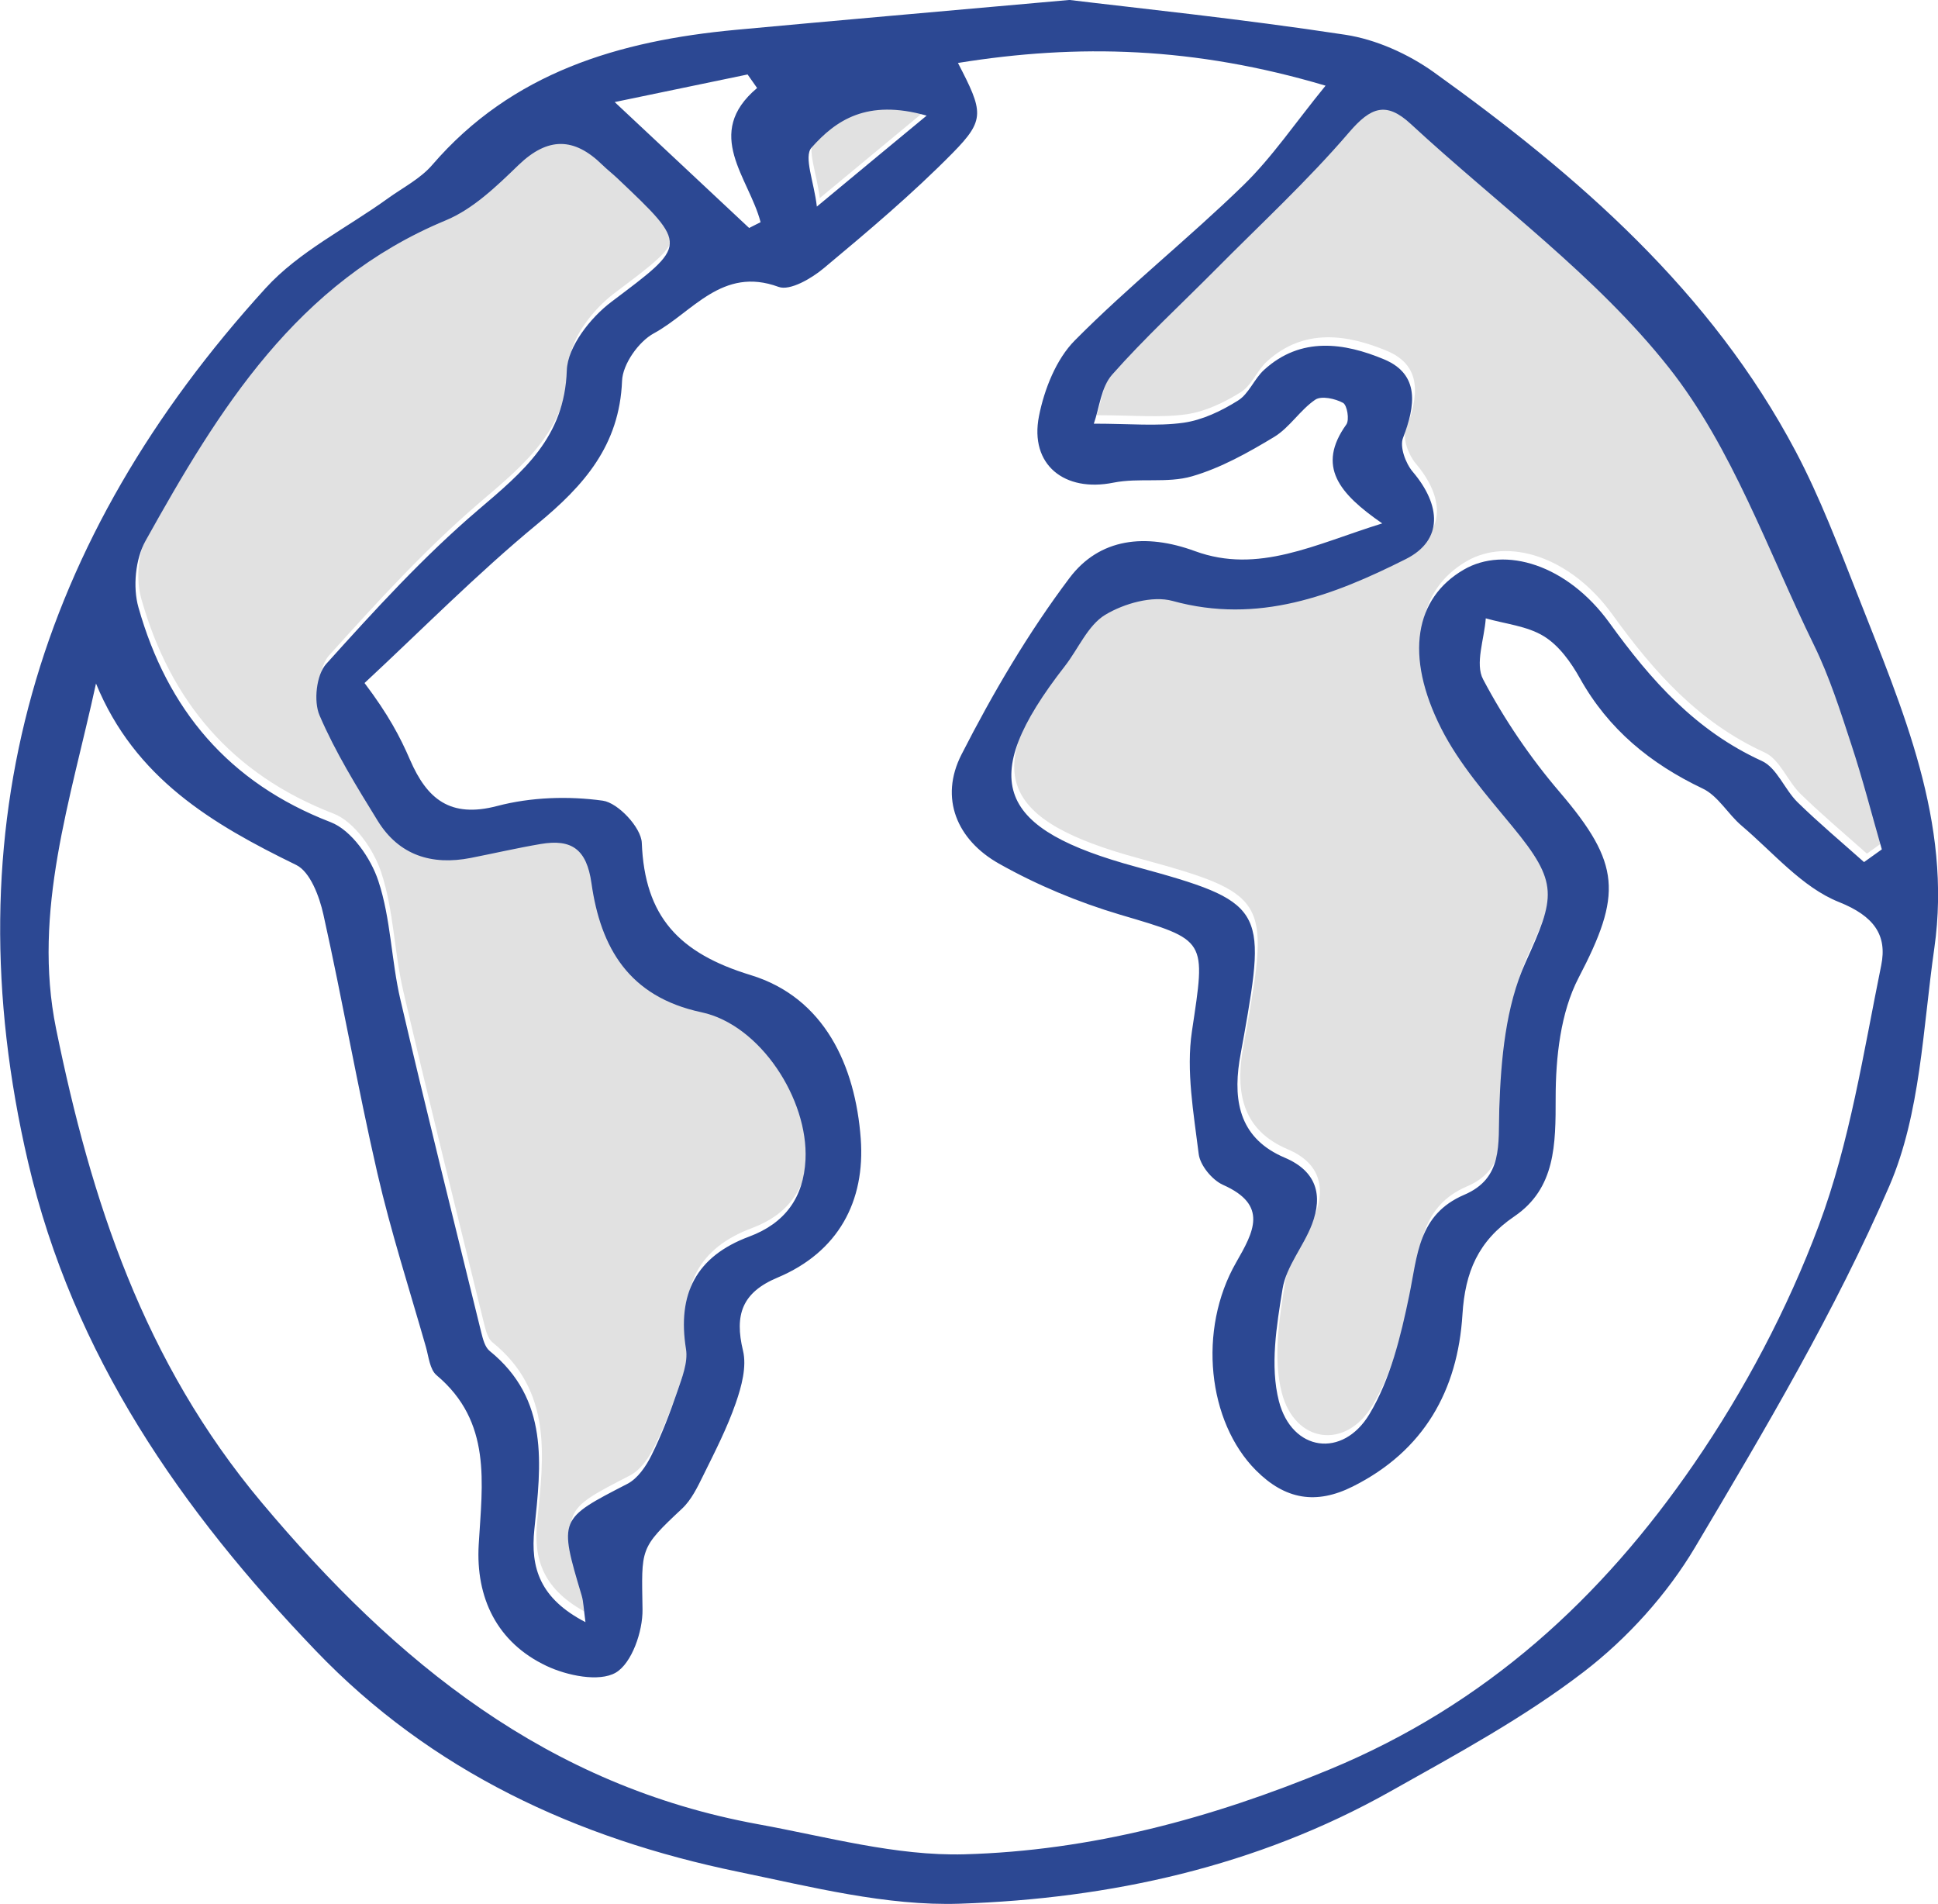<svg width="170" height="167" viewBox="0 0 170 167" fill="none" xmlns="http://www.w3.org/2000/svg">
<g clip-path="url(#clip0_7037_8323)">
<path d="M163.763 74.878C164.283 74.502 164.804 74.136 165.325 73.761C164.445 70.705 163.655 67.613 162.659 64.593C161.69 61.636 160.738 58.633 159.374 55.846C155.336 47.598 152.23 38.565 146.639 31.497C140.276 23.446 131.633 17.192 124.005 10.133C121.851 8.14 120.505 8.641 118.602 10.857C114.958 15.11 110.812 18.934 106.854 22.928C103.82 25.984 100.643 28.915 97.798 32.131C96.838 33.221 96.695 35.017 96.201 36.42C99.378 36.42 101.765 36.662 104.063 36.34C105.723 36.108 107.392 35.303 108.837 34.401C109.798 33.811 110.264 32.498 111.135 31.703C114.375 28.745 118.189 29.326 121.671 30.782C124.821 32.105 124.409 34.866 123.323 37.671C123.017 38.449 123.547 39.896 124.175 40.638C126.67 43.578 126.859 46.642 123.574 48.295C117.229 51.485 110.614 54.041 103.102 51.968C101.343 51.485 98.857 52.191 97.206 53.183C95.671 54.112 94.846 56.167 93.661 57.686C85.727 67.864 87.881 72.018 99.898 75.289C111.153 78.353 111.359 78.881 109.367 90.13C109.241 90.863 109.089 91.596 108.972 92.328C108.407 96.036 109.098 99.173 112.957 100.808C115.721 101.978 116.322 104.078 115.335 106.651C114.599 108.582 113.082 110.333 112.759 112.299C112.23 115.542 111.646 119.08 112.436 122.154C113.576 126.586 118.045 127.203 120.388 123.28C122.219 120.215 123.125 116.48 123.861 112.924C124.597 109.386 124.642 105.794 128.69 104.06C132.118 102.595 131.669 99.646 131.768 96.51C131.911 92.185 132.324 87.539 134.065 83.688C136.677 77.925 137.027 76.727 132.917 71.75C130.664 69.016 128.259 66.282 126.679 63.164C123.43 56.748 124.373 51.709 128.654 49.225C132.244 47.134 137.718 48.751 141.443 53.907C145.086 58.955 149.008 63.36 154.797 66.005C156.116 66.604 156.79 68.498 157.929 69.624C159.796 71.447 161.797 73.126 163.745 74.86L163.763 74.878ZM51.614 141.579C51.444 140.311 51.435 139.748 51.282 139.221C49.263 132.457 49.281 132.501 55.276 129.41C56.182 128.945 56.918 127.873 57.394 126.908C58.291 125.103 59.018 123.2 59.674 121.279C60.077 120.09 60.616 118.75 60.428 117.588C59.647 112.745 61.316 109.448 65.974 107.715C69.106 106.544 70.748 104.302 70.91 100.96C71.161 95.679 66.952 89.138 61.783 88.039C55.402 86.681 52.934 82.356 52.135 76.718C51.713 73.734 50.394 72.823 47.692 73.278C45.637 73.627 43.591 74.1 41.545 74.502C38.125 75.173 35.253 74.27 33.386 71.25C31.538 68.248 29.662 65.219 28.28 61.993C27.75 60.76 28.002 58.446 28.863 57.49C33.09 52.799 37.38 48.09 42.173 43.997C46.149 40.611 49.774 37.627 49.972 31.738C50.044 29.656 52.045 27.11 53.885 25.725C60.562 20.685 60.679 20.837 54.423 14.904C53.993 14.493 53.517 14.127 53.086 13.707C50.618 11.286 48.312 11.241 45.727 13.734C43.815 15.583 41.751 17.585 39.355 18.577C26.261 24.009 19.431 35.178 13.014 46.696C12.125 48.286 11.892 50.752 12.395 52.522C14.916 61.457 20.292 67.908 29.258 71.366C31.089 72.072 32.785 74.52 33.44 76.522C34.544 79.846 34.571 83.509 35.379 86.949C37.65 96.698 40.082 106.41 42.469 116.132C42.613 116.695 42.783 117.401 43.196 117.74C48.446 121.984 47.719 127.712 47.127 133.377C46.768 136.781 47.62 139.48 51.641 141.553L51.614 141.579ZM71.906 17.379C75.514 14.386 78.117 12.224 81.536 9.4C76.277 7.908 73.558 9.829 71.439 12.206C70.731 13.001 71.664 15.235 71.906 17.379Z" fill="#E1E1E1"/>
<path d="M93.849 0C99.413 0.679 108.738 1.635 118 3.047C120.701 3.458 123.519 4.727 125.763 6.326C138.436 15.414 150.094 25.555 157.516 39.592C159.661 43.649 161.294 47.983 162.982 52.263C166.877 62.199 171.256 72.099 169.677 83.17C168.671 90.184 168.474 97.671 165.737 104.016C160.989 114.997 154.814 125.407 148.685 135.727C146.226 139.864 142.734 143.724 138.911 146.655C133.661 150.684 127.729 153.892 121.922 157.154C110.237 163.721 97.385 166.544 84.192 166.982C77.757 167.197 71.179 165.508 64.771 164.186C50.59 161.264 37.846 155.375 27.696 144.787C15.912 132.492 6.417 118.902 2.459 101.916C-4.38 72.572 3.302 47.232 23.298 25.278C26.224 22.061 30.424 20.006 34.032 17.397C35.351 16.45 36.877 15.673 37.909 14.475C44.927 6.326 54.324 3.574 64.537 2.618C73.019 1.832 81.5 1.09 93.867 -0.009L93.849 0ZM8.418 59.965C6.219 70.106 2.827 79.953 4.918 90.228C7.987 105.275 12.591 119.438 22.948 131.786C34.777 145.886 48.06 156.644 66.512 160.013C72.507 161.103 78.592 162.81 84.587 162.649C95.653 162.345 106.198 159.521 116.627 155.206C130.358 149.523 140.509 140.168 148.595 128.4C153.028 121.949 156.807 114.809 159.544 107.491C162.264 100.209 163.457 92.346 165.019 84.671C165.557 82.035 164.4 80.355 161.312 79.122C158.081 77.835 155.55 74.779 152.777 72.429C151.575 71.411 150.713 69.811 149.358 69.168C144.781 66.988 141.101 63.986 138.597 59.509C137.816 58.106 136.757 56.623 135.429 55.81C133.966 54.907 132.045 54.729 130.331 54.237C130.206 56.042 129.371 58.231 130.098 59.589C131.947 63.092 134.235 66.461 136.811 69.472C142.196 75.771 142.286 78.461 138.48 85.752C136.883 88.817 136.461 92.766 136.461 96.304C136.461 100.361 136.461 104.23 132.835 106.696C129.658 108.858 128.518 111.575 128.285 115.301C127.872 121.958 124.911 127.256 118.673 130.383C115.451 132.001 112.732 131.545 110.165 128.963C105.947 124.727 105.04 116.65 108.433 110.735C109.968 108.054 111.287 105.704 107.275 103.926C106.324 103.497 105.265 102.211 105.148 101.21C104.708 97.645 104.035 93.936 104.556 90.452C105.767 82.356 105.947 82.499 98.255 80.23C94.585 79.14 90.959 77.63 87.629 75.753C83.95 73.68 82.379 70.017 84.345 66.175C87.091 60.796 90.196 55.506 93.822 50.69C96.452 47.205 100.472 46.749 104.816 48.34C110.38 50.377 115.317 47.75 121.249 45.91C117.461 43.291 115.469 40.906 118.099 37.233C118.386 36.831 118.171 35.536 117.812 35.339C117.129 34.964 115.909 34.696 115.37 35.062C114.042 35.965 113.127 37.501 111.771 38.324C109.492 39.7 107.087 41.049 104.556 41.781C102.393 42.407 99.916 41.889 97.672 42.335C93.391 43.202 90.295 40.781 91.138 36.501C91.605 34.142 92.646 31.506 94.289 29.853C98.991 25.108 104.269 20.918 109.061 16.253C111.592 13.796 113.593 10.803 116.277 7.515C104.762 4.093 94.558 3.824 84.031 5.522C86.256 9.811 86.436 10.499 83.582 13.403C80.046 16.995 76.16 20.274 72.282 23.509C71.197 24.42 69.294 25.537 68.289 25.162C63.335 23.339 60.741 27.405 57.358 29.236C56.02 29.96 54.62 31.944 54.566 33.409C54.342 39.065 51.237 42.586 47.126 45.972C41.84 50.333 37.003 55.238 31.977 59.911C34.068 62.681 35.1 64.638 35.971 66.657C37.452 70.07 39.48 71.786 43.617 70.696C46.57 69.919 49.855 69.811 52.879 70.231C54.216 70.419 56.245 72.59 56.298 73.93C56.55 80.4 59.556 83.607 65.848 85.528C72.309 87.503 75.029 93.454 75.504 99.879C75.908 105.365 73.539 109.823 68.199 112.066C65.085 113.371 64.421 115.336 65.174 118.464C65.516 119.876 65.049 121.609 64.546 123.057C63.792 125.237 62.724 127.319 61.701 129.392C61.19 130.428 60.651 131.563 59.826 132.331C56.074 135.843 56.281 135.798 56.361 141.177C56.388 143.089 55.428 145.886 54.01 146.717C52.556 147.557 49.738 146.976 47.943 146.127C43.59 144.072 41.715 140.141 41.993 135.468C42.307 130.089 43.168 124.719 38.295 120.626C37.703 120.126 37.604 119.009 37.362 118.151C35.908 113.067 34.283 108.027 33.099 102.89C31.367 95.366 30.047 87.753 28.369 80.221C28.019 78.639 27.211 76.468 25.982 75.869C18.631 72.286 11.829 68.275 8.418 59.947L8.418 59.965ZM163.511 75.619C164.032 75.244 164.552 74.878 165.073 74.502C164.193 71.447 163.403 68.355 162.407 65.335C161.438 62.377 160.487 59.375 159.122 56.587C155.084 48.34 151.978 39.306 146.387 32.239C140.024 24.188 131.381 17.933 123.753 10.874C121.599 8.882 120.253 9.382 118.35 11.598C114.706 15.851 110.56 19.676 106.602 23.67C103.569 26.726 100.391 29.656 97.546 32.873C96.586 33.963 96.443 35.759 95.949 37.162C99.126 37.162 101.513 37.403 103.811 37.081C105.471 36.849 107.141 36.045 108.585 35.142C109.546 34.553 110.012 33.239 110.883 32.444C114.123 29.486 117.937 30.067 121.419 31.524C124.569 32.846 124.157 35.607 123.071 38.413C122.766 39.19 123.295 40.638 123.923 41.379C126.418 44.319 126.607 47.384 123.322 49.037C116.977 52.227 110.362 54.782 102.851 52.709C101.092 52.227 98.606 52.933 96.954 53.924C95.419 54.854 94.594 56.909 93.409 58.428C85.475 68.605 87.629 72.76 99.647 76.03C110.901 79.095 111.107 79.622 109.115 90.872C108.989 91.604 108.837 92.337 108.72 93.07C108.155 96.778 108.846 99.914 112.705 101.549C115.469 102.72 116.07 104.82 115.083 107.393C114.347 109.323 112.831 111.074 112.507 113.04C111.978 116.284 111.395 119.822 112.184 122.896C113.324 127.328 117.794 127.944 120.136 124.022C121.967 120.957 122.873 117.222 123.609 113.666C124.345 110.127 124.39 106.535 128.438 104.802C131.866 103.336 131.417 100.388 131.516 97.251C131.66 92.927 132.072 88.281 133.814 84.429C136.425 78.666 136.775 77.469 132.665 72.492C130.412 69.758 128.007 67.023 126.427 63.905C123.178 57.49 124.121 52.45 128.402 49.966C131.992 47.875 137.466 49.493 141.191 54.648C144.835 59.697 148.756 64.102 154.545 66.746C155.865 67.345 156.538 69.24 157.677 70.365C159.544 72.188 161.546 73.868 163.493 75.601L163.511 75.619ZM51.362 142.33C51.192 141.061 51.183 140.498 51.03 139.971C49.011 133.207 49.029 133.252 55.024 130.16C55.931 129.695 56.666 128.623 57.142 127.658C58.04 125.853 58.767 123.95 59.422 122.029C59.825 120.841 60.364 119.5 60.176 118.339C59.395 113.496 61.064 110.199 65.722 108.465C68.854 107.295 70.496 105.052 70.658 101.71C70.909 96.43 66.7 89.889 61.531 88.79C55.15 87.432 52.682 83.107 51.883 77.469C51.461 74.484 50.142 73.573 47.44 74.029C45.385 74.377 43.339 74.851 41.293 75.253C37.873 75.923 35.001 75.021 33.135 72.001C31.286 68.998 29.41 65.969 28.028 62.743C27.498 61.511 27.75 59.196 28.611 58.24C32.838 53.549 37.128 48.84 41.921 44.748C45.897 41.361 49.523 38.377 49.72 32.489C49.792 30.407 51.793 27.86 53.633 26.475C60.31 21.436 60.427 21.588 54.172 15.655C53.741 15.244 53.265 14.877 52.834 14.457C50.366 12.036 48.06 11.991 45.475 14.484C43.563 16.334 41.499 18.335 39.103 19.327C26.009 24.76 19.179 35.929 12.762 47.446C11.873 49.037 11.64 51.503 12.143 53.272C14.665 62.207 20.04 68.659 29.006 72.117C30.837 72.823 32.533 75.271 33.188 77.272C34.292 80.596 34.319 84.26 35.127 87.7C37.398 97.448 39.83 107.161 42.217 116.882C42.361 117.445 42.531 118.151 42.944 118.491C48.194 122.735 47.467 128.462 46.875 134.127C46.516 137.532 47.369 140.23 51.389 142.303L51.362 142.33ZM66.413 7.72C66.135 7.327 65.857 6.925 65.578 6.532C62.06 7.265 58.542 7.997 53.92 8.953C58.605 13.349 62.159 16.673 65.713 19.997C66.045 19.828 66.386 19.658 66.718 19.488C65.704 15.583 61.656 11.723 66.413 7.72ZM71.654 18.121C75.262 15.127 77.865 12.965 81.284 10.142C76.025 8.649 73.306 10.571 71.188 12.947C70.479 13.743 71.412 15.976 71.654 18.121Z" fill="#2C4893"/>
</g>
<defs>
<clipPath id="clip0_7037_8323">
<rect width="170" height="167" fill="white"/>
</clipPath>
</defs>
</svg>
